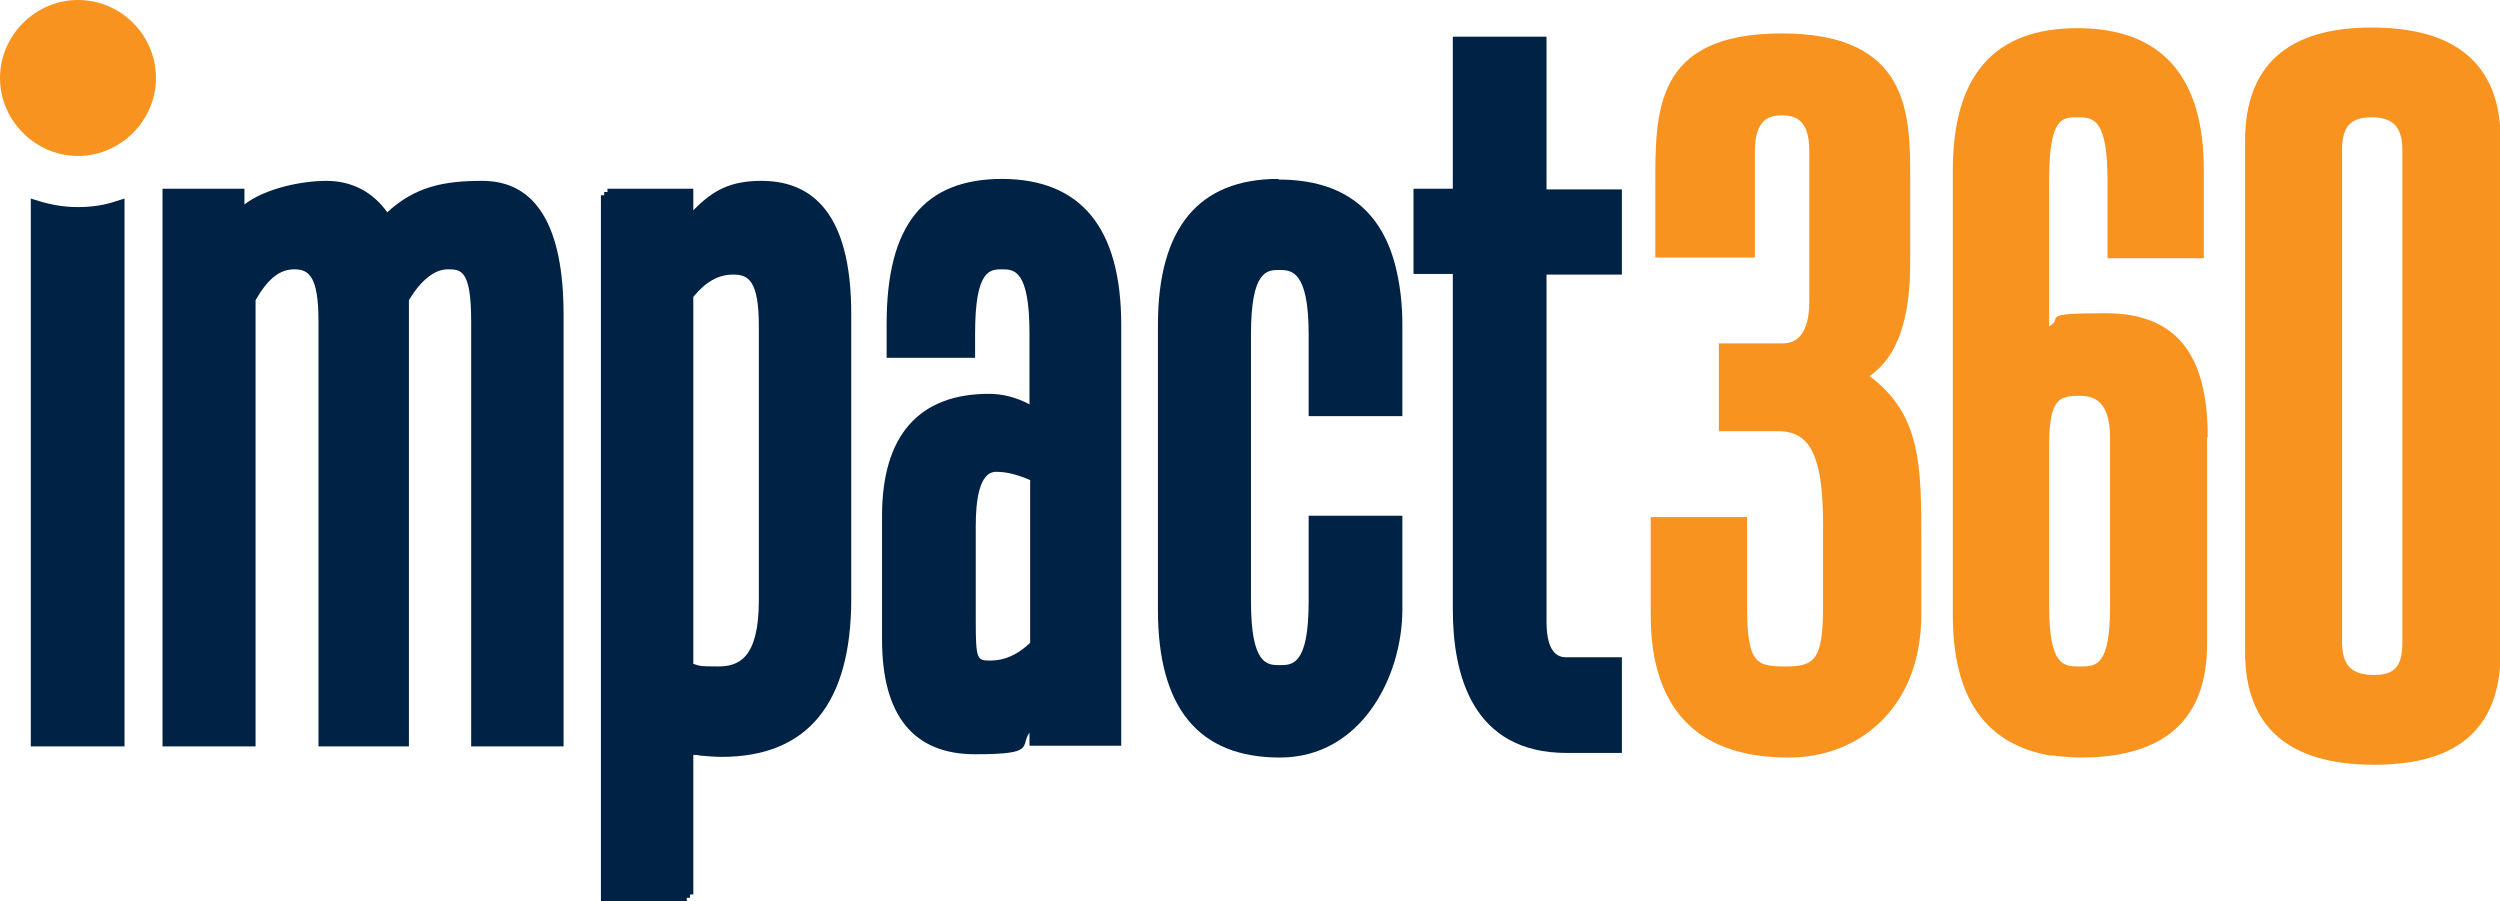 <?xml version="1.0" encoding="UTF-8"?>
<svg id="Layer_1" xmlns="http://www.w3.org/2000/svg" version="1.1" viewBox="0 0 381.5 137.5">
  <!-- Generator: Adobe Illustrator 29.1.0, SVG Export Plug-In . SVG Version: 2.1.0 Build 142)  -->
  <defs>
    <style>
      .st0 {
        fill: #024;
      }

      .st1 {
        fill: #f7931e;
      }
    </style>
  </defs>
  <g>
    <path class="st0" d="M116.2,27.6c-4.7,0-7.4,1.4-10.4,4.5v-3.3h-13.1v.5h-.5v.5h-.5v107.7h13.1v-.5h.5v-.5h.5v-21.3c.4,0,.7,0,1,.1,1.2.1,2.3.2,3.3.2,13.1,0,19.8-8.1,19.8-24.1v-43.5c0-13.5-4.6-20.3-13.7-20.3ZM105.8,45.3c1.9-2.3,3.8-3.4,6.1-3.4s3.9.9,3.9,7.9v41.8c0,8.9-3.1,10.1-6.2,10.1s-2.8-.1-3.8-.4v-56.1h0Z"/>
    <path class="st0" d="M153,27.3c-12,0-17.7,7-17.7,22.1v5.2h13.5v-3.7c0-9.8,2.3-9.8,4.1-9.8s4.2,0,4.2,9.8v10.8c-2.1-1.1-4.1-1.6-6.2-1.6-10.7,0-16.3,6.4-16.3,18.6v18.9c0,11.6,4.8,17.5,14.2,17.5s6.8-1.2,8.3-3.3v2h14V49.6c0-14.8-6.1-22.3-18.3-22.3ZM157.2,73.3v24.8c-1.9,1.8-3.9,2.7-6,2.7s-2.3,0-2.3-6.2v-14.3c0-3.8.5-8.3,3.1-8.3,1.6,0,3.2.4,5.3,1.3Z"/>
    <path class="st0" d="M195.1,27.3c-12.2,0-18.4,7.5-18.4,22.3v43.5c0,14.9,6.2,22.5,18.6,22.5s18.7-12.3,18.7-22.6v-14.3h-14.3v13.1c0,9.7-2.5,9.7-4.4,9.7s-4.4,0-4.4-9.7v-40.8c0-9.8,2.5-9.8,4.3-9.8s4.5,0,4.5,9.8v12.5h14.3v-14c0-2.9-.3-5.5-.8-7.8-2-9.5-8.1-14.3-18.1-14.3Z"/>
    <path class="st0" d="M236,28.8V5.6h-14.3v23.2h-6v13h6v51.2c0,10,3,21.9,17.4,21.9h8.4v-14.6h-8.4c-.8,0-3.1,0-3.1-5.4v-53h11.5v-13h-11.5Z"/>
    <path class="st0" d="M11.9,31.6c-2,0-3.9-.3-5.9-.9l-1.3-.4v83.6h14.3V30.3l-1.3.4c-1.7.6-3.7.9-5.8.9Z"/>
    <path class="st0" d="M73.6,27.6c-5.7,0-10.2.8-14.5,4.8-2.2-3.1-5.4-4.8-9.3-4.8s-9.4,1.2-12.5,3.6v-2.4h-12.5v85.1h14.2V45.8c1.9-3.3,3.7-4.7,5.9-4.7s3.7,1,3.7,7.9v64.9h13.8V45.8c1.8-3,3.9-4.7,5.9-4.7s3.6,0,3.6,7.9v64.9h14.1V48c0-13.5-4.2-20.4-12.4-20.4Z"/>
  </g>
  <g>
    <g>
      <path class="st1" d="M285.3,57.4c4.2-2.9,6.2-8.6,6.2-17.3v-12.7c0-9.9,0-22.3-19.6-22.3s-19.3,12-19.3,23.5v10.7h15.2v-16.3c0-4.7,2.1-5.4,4.1-5.4s4.2.6,4.2,5.4v23c0,6.4-3.2,6.4-4.2,6.4h-9.6v13.4h9.1c4.9,0,6.8,3.9,6.8,14.3v12.3c0,8.2-1.2,9.3-5.7,9.3s-5.9-.4-5.9-9.3v-13.5h-14.7v14.8c0,3.7.4,6.7,1.3,9.5,2.7,8.3,9.3,12.4,19.8,12.4s20.2-7.4,20.2-21.9v-10.9c0-11.7,0-19.5-7.9-25.4Z"/>
      <path class="st1" d="M361.9,4.2c-12.8,0-19.3,5.8-19.3,17.3v78c0,11.4,6.6,17.2,19.7,17.2s19.3-5.8,19.3-17.3V21.4c0-11.4-6.6-17.2-19.7-17.2ZM362.3,103c-3.4,0-4.9-1.4-4.9-5v-63h0s0-12.1,0-12.1c0-3.6,1.3-5,4.5-5s4.7,1.4,4.7,5v75.1c0,3.6-1.1,5-4.3,5Z"/>
      <path class="st1" d="M336.9,66.7c0-12.9-5-18.9-15.6-18.9s-6.2.7-8.6,2v-22.4c0-9.5,2-9.5,4.3-9.5s4.6,0,4.6,9.5v12h14.7v-13.5c0-14.3-6.5-21.6-19.3-21.6s-19,7.3-19,21.7v67.9c0,12.6,5,19.7,14.9,21.4.1,0,.2,0,.3,0,.3,0,.5,0,.7.1h.3s0,0,0,0c1.1.1,2.2.2,3.3.2,12.8,0,19.3-5.8,19.3-17.3v-2.5c0-.7,0-1.3,0-2v-27ZM312.7,67.9c0-7.2,1.7-7.5,4.6-7.5,2.3,0,4.7.8,4.7,6.5v25.5c0,9.3-2.1,9.3-4.6,9.3s-4.7,0-4.7-9.3v-24.5Z"/>
    </g>
    <path class="st1" d="M11.9,0C5.4,0,0,5.4,0,11.9s5.4,11.9,11.9,11.9,11.9-5.4,11.9-11.9S18.5,0,11.9,0Z"/>
  </g>
</svg>